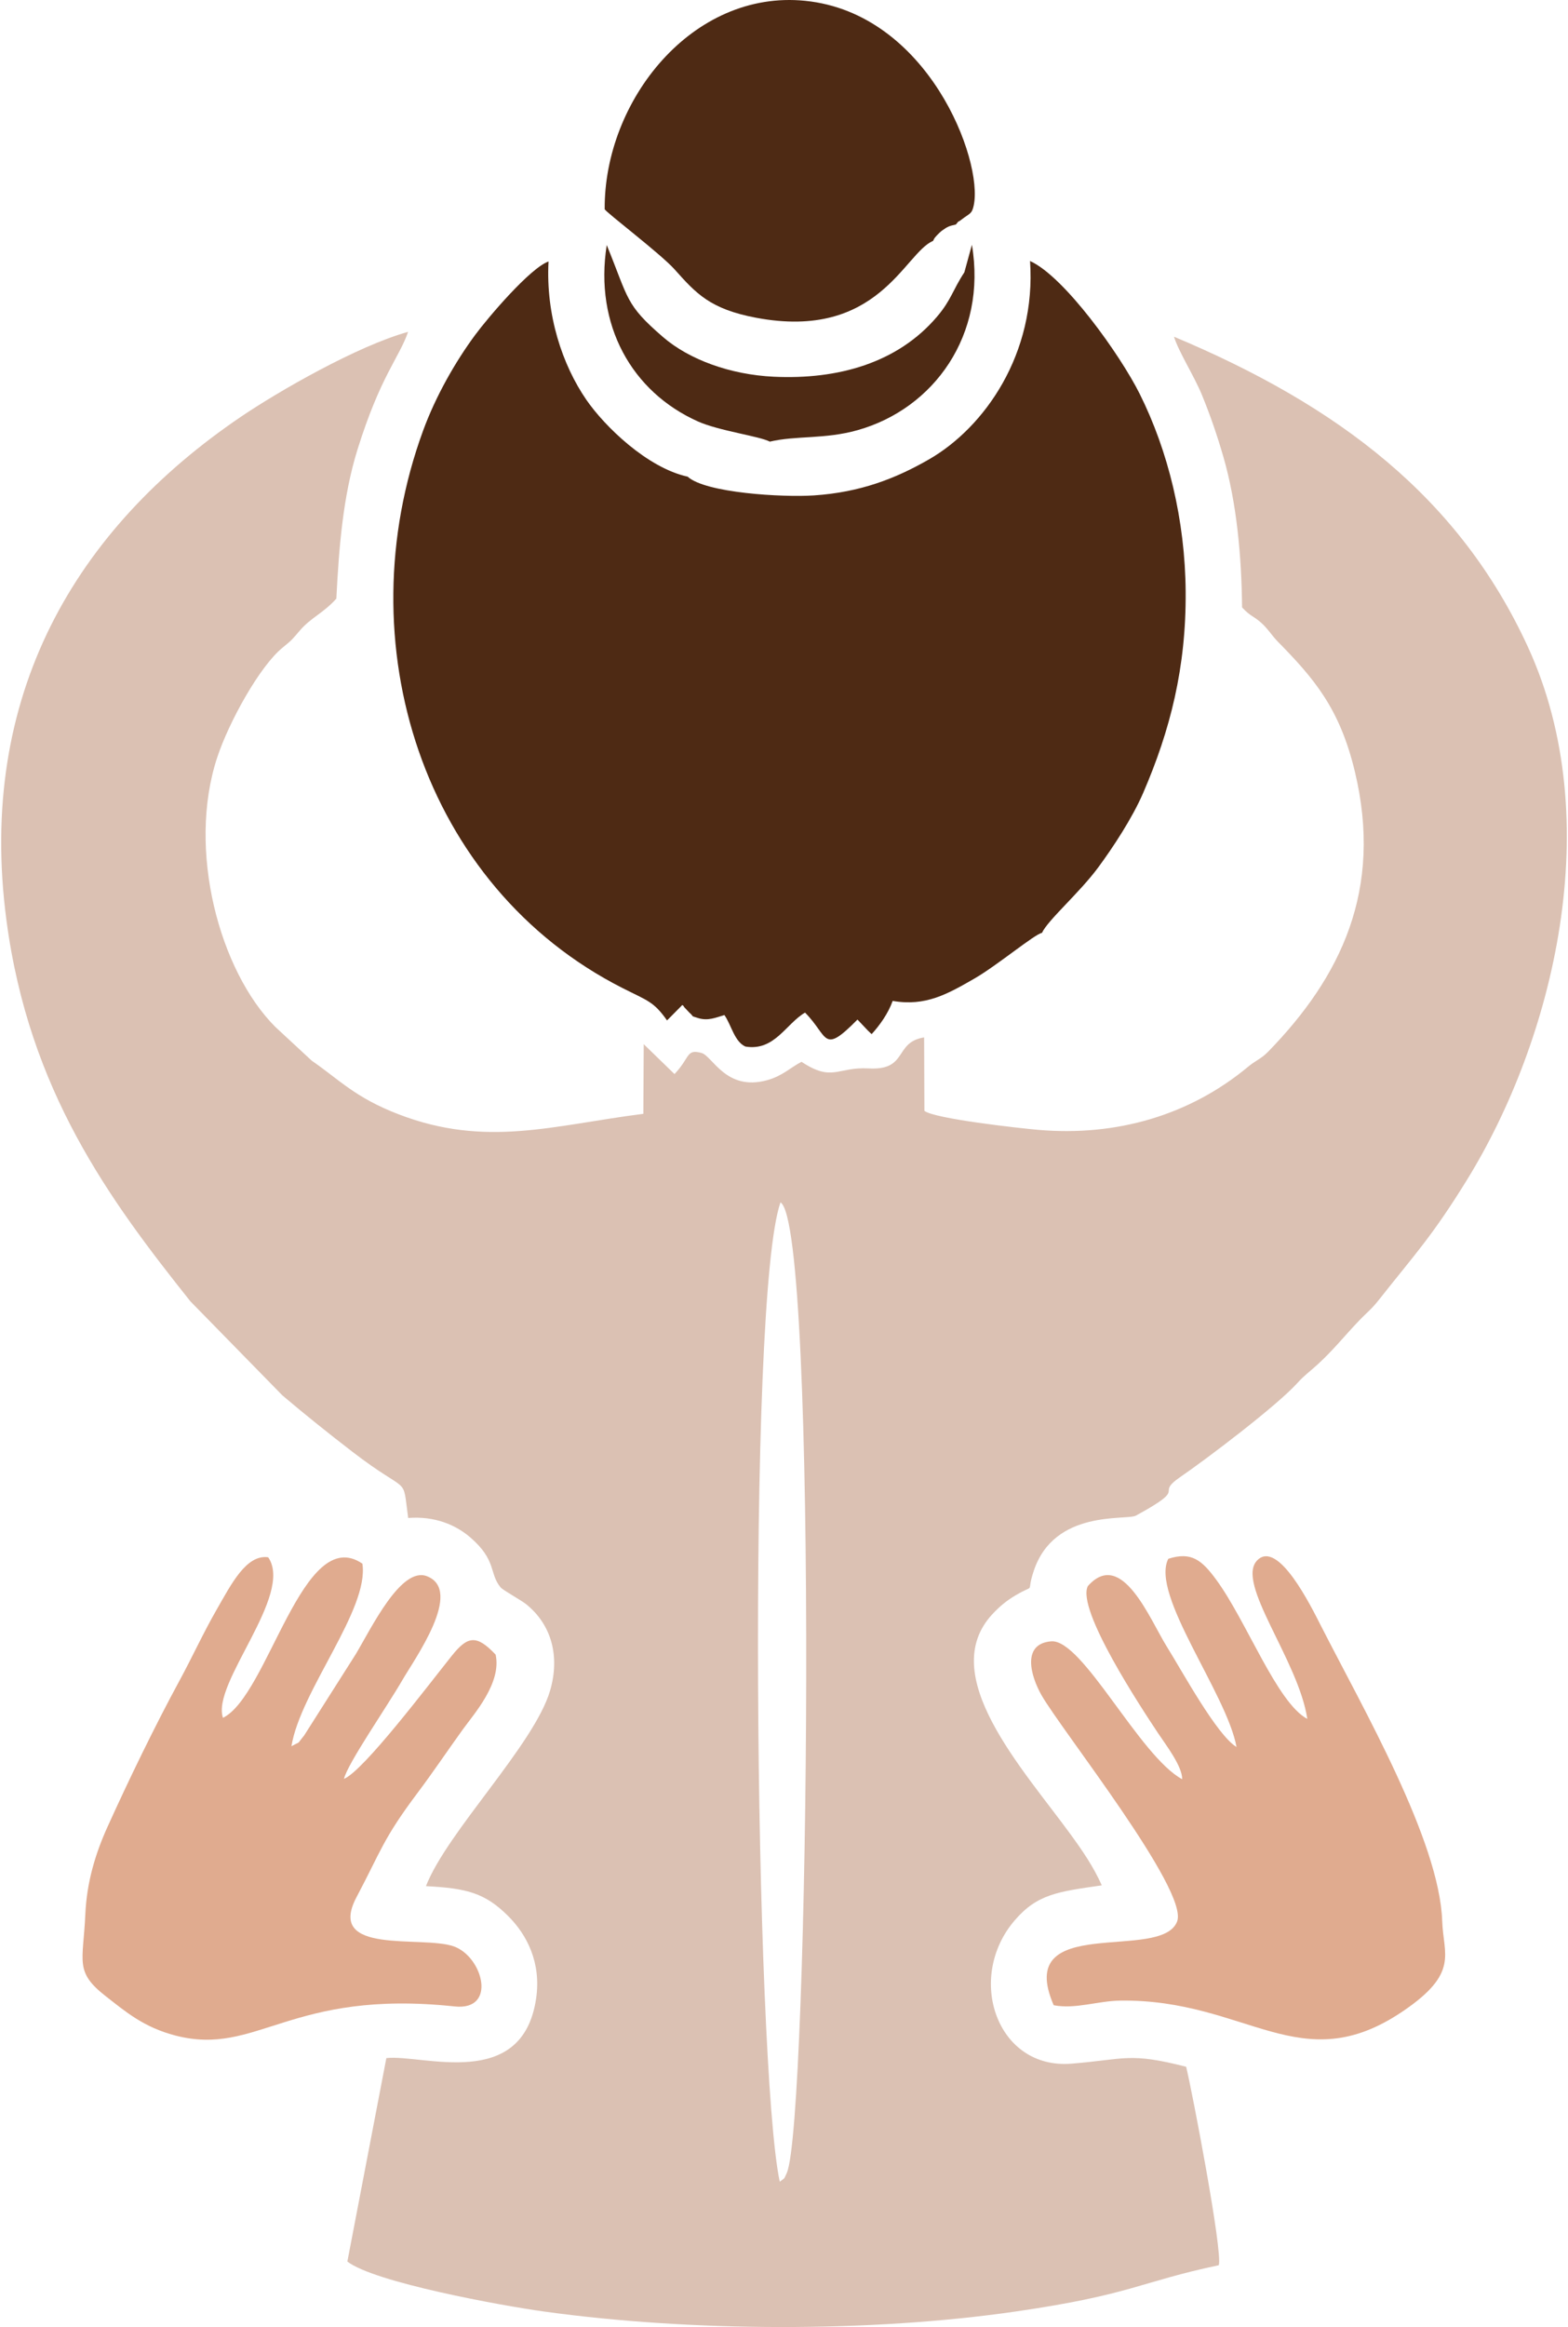 <?xml version="1.0" encoding="UTF-8"?>
<!DOCTYPE svg PUBLIC "-//W3C//DTD SVG 1.0//EN" "http://www.w3.org/TR/2001/REC-SVG-20010904/DTD/svg10.dtd">
<!-- Creator: CorelDRAW X8 -->
<svg xmlns="http://www.w3.org/2000/svg" xml:space="preserve" width="447px" height="663px" version="1.0" style="shape-rendering:geometricPrecision; text-rendering:geometricPrecision; image-rendering:optimizeQuality; fill-rule:evenodd; clip-rule:evenodd"
viewBox="0 0 468955 696613"
 xmlns:xlink="http://www.w3.org/1999/xlink">
 <defs>
  <style type="text/css">
   <![CDATA[
    .fil1 {fill:#4E2A14}
    .fil0 {fill:#DBC1B3}
    .fil2 {fill:#E0AB8F}
   ]]>
  </style>
 </defs>
 <g id="Capa_x0020_1">
  <path class="fil0" d="M233204 653113c-7431,-34835 -9958,-264463 222,-293166 11396,6625 8515,275946 1881,290550 -963,2119 -512,1374 -2103,2616zm131497 25000c1273,-3848 -7989,-52178 -9770,-59413 -17038,-4359 -18120,-2260 -34309,-931 -22452,1846 -31774,-25714 -17069,-42865 6784,-7913 12933,-8602 26110,-10513 -2513,-5613 -5774,-10354 -9338,-15249 -14376,-19749 -40386,-47735 -23409,-65951 1982,-2128 4078,-3944 6956,-5637 6385,-3757 2966,114 5389,-7230 6147,-18639 27801,-15084 30625,-16617 16593,-9019 5015,-5896 13499,-11702 7391,-5057 28745,-21169 34941,-28070 1970,-2196 3716,-3388 6040,-5526 4847,-4460 7828,-8323 12265,-12963 2767,-2895 3649,-3305 6138,-6460 10640,-13484 15809,-18818 26255,-35742 25917,-41989 42172,-107568 18300,-159534 -20519,-44665 -56559,-72161 -106028,-92912 1340,4421 6033,11763 8329,17346 2437,5928 4562,12046 6486,18713 3993,13842 5419,29727 5574,44976 2625,2800 3329,2467 5733,4602 1997,1774 3168,3798 4923,5588 10808,11019 18549,19894 23114,38905 8529,35519 -4252,61599 -25924,83866 -2143,2202 -3751,2641 -6012,4520 -17498,14537 -39410,20957 -62951,18908 -5557,-484 -31166,-3329 -34038,-5695l-83 -21979c-9138,1465 -4712,9947 -16599,9290 -9446,-523 -10795,4179 -20120,-1981 -3311,1695 -5623,4195 -10260,5489 -12363,3448 -16400,-7232 -19704,-8138 -4659,-1278 -3353,1360 -8088,6320l-9217 -8949 -115 20849c-26911,3404 -47089,10241 -73324,134 -13036,-5021 -17622,-10255 -26008,-16050l-10893 -10094c-16739,-16724 -26507,-53038 -17429,-80624 3525,-10710 12759,-27357 19584,-32910 2951,-2403 2810,-2378 5272,-5232 3252,-3770 7075,-5206 10846,-9454 772,-15307 1985,-30738 6369,-44735 6910,-22063 12423,-27294 15123,-35124 -15213,4215 -38831,17802 -50031,25389 -49559,33576 -79205,83453 -70270,150825 6749,50904 30749,83473 55086,114006l27542 28142c6725,5696 13450,11094 20938,16858 17540,13500 14921,6461 16757,19860 7963,-627 14258,2069 18572,5785 8043,6928 5629,10845 9124,15002 685,817 6255,3901 7646,5025 7745,6259 10131,15806 7143,25934 -4768,16156 -30904,42310 -37159,58462 12073,632 17662,1959 24703,9032 5521,5546 9875,13856 8293,24602 -4114,27956 -34174,16608 -44860,17844l-11679 60904c8082,6254 46086,13186 58887,14959 43747,6064 97697,6327 141413,-21 34805,-5054 36968,-8843 60712,-13834z"/>
  <path class="fil1" d="M311743 279267c1787,-3860 11211,-11962 16853,-19599 4392,-5943 10205,-14760 13450,-22266 8108,-18755 12908,-37547 12740,-60305 -160,-21425 -5230,-42114 -13800,-59257 -5742,-11484 -22490,-35060 -32811,-39704 1903,27740 -13599,49798 -30286,59390 -9986,5739 -20539,9849 -34471,10781 -9365,626 -32507,-739 -37795,-5617 -12072,-2625 -24844,-15033 -30317,-22964 -7223,-10470 -12216,-25462 -11358,-41447 -5475,1906 -18125,16771 -22016,22040 -5838,7904 -11731,18161 -15546,28570 -23305,63570 -142,136533 59704,166883 7552,3830 9338,4012 13355,9699l4576 -4621c191,188 443,248 528,606l1615 1714c1554,1319 10,793 2610,1601 2916,907 5224,-132 7850,-909 2085,2961 2984,7953 6301,9432 8709,1436 12109,-6798 17854,-10169 7100,7128 5130,12809 15703,2089l3121 3291c142,141 446,421 562,535 117,113 361,373 568,529 2402,-2638 4911,-6106 6296,-9940 9857,1708 16421,-2052 24473,-6685 6794,-3909 18195,-13414 20241,-13677z"/>
  <path class="fil2" d="M148102 495318c-5715,-6019 -8350,-5619 -13093,304 -6986,8726 -26487,34545 -32337,36893 1167,-4741 12852,-21522 17532,-29629 3610,-6251 18365,-26696 7349,-31025 -7777,-3057 -16622,15433 -21341,23320l-15487 24382c-2508,3038 -651,1436 -3782,3191 2680,-16621 23357,-40991 21253,-54661 -17879,-12213 -28135,39430 -41757,46148 -3563,-10308 21303,-36736 13542,-48059 -6598,-939 -11133,8195 -15432,15654 -3960,6868 -7236,14093 -11205,21398 -7280,13400 -15104,29532 -21492,43639 -3601,7954 -6207,16473 -6644,26155 -645,14335 -3308,17219 6150,24584 5948,4632 11346,9287 20879,11753 24521,6343 34172,-13984 83591,-8725 12804,1363 8464,-14905 -269,-17981 -9572,-3373 -38418,2783 -29120,-14738 7275,-13710 7887,-17382 18252,-31173 4591,-6111 8945,-12593 13566,-19004 3361,-4664 11707,-13936 9845,-22426z"/>
  <path class="fil2" d="M376259 467061c-6746,6716 12340,29899 14963,47508 -9109,-4849 -18181,-29289 -27267,-41654 -4229,-5757 -7374,-8537 -14370,-6278 -5460,10709 17541,40339 20435,56341 -5935,-3601 -16284,-22715 -20847,-29998 -5054,-8063 -13509,-29649 -23684,-18171 -3510,6976 16126,36643 20992,43971 2256,3400 7337,9957 7259,13846 -12815,-6935 -29850,-42032 -39229,-41282 -8946,717 -6130,10456 -2894,16128 5977,10476 44038,58312 40636,67665 -4530,12451 -49133,-2771 -36993,25141 6464,1263 13257,-1311 20035,-1388 37974,-432 53824,24051 84619,3153 16848,-11433 12055,-16897 11718,-26927 -810,-24075 -23700,-63664 -36288,-88360 -3009,-5905 -12836,-25917 -19085,-19695z"/>
  <path class="fil1" d="M279119 72124c416,-707 114,-546 1133,-1647 380,-412 1133,-1139 1578,-1458 1782,-1284 2086,-1330 4138,-1813 1477,-1788 -80,-95 1850,-1594 2249,-1748 2930,-1493 3487,-4103 2900,-13595 -13717,-57547 -50477,-61266 -33787,-3419 -60276,29879 -60062,62379 380,962 16749,13332 20969,18056 6403,7166 10576,11841 24393,14446 36637,6906 44395,-19435 52991,-23000z"/>
  <path class="fil1" d="M230235 132208c7975,-1873 16415,-657 26282,-3435 22858,-6431 38810,-28525 34244,-55486l-2262 8234c-3501,5319 -3918,8263 -8193,13283 -11821,13889 -29717,18870 -48880,17971 -13039,-610 -25365,-5135 -33153,-11851 -11396,-9824 -10239,-11311 -16892,-27568 -3783,23961 7541,43977 27331,52814 6324,2823 18381,4388 21523,6038z"/>
 </g>
</svg>
